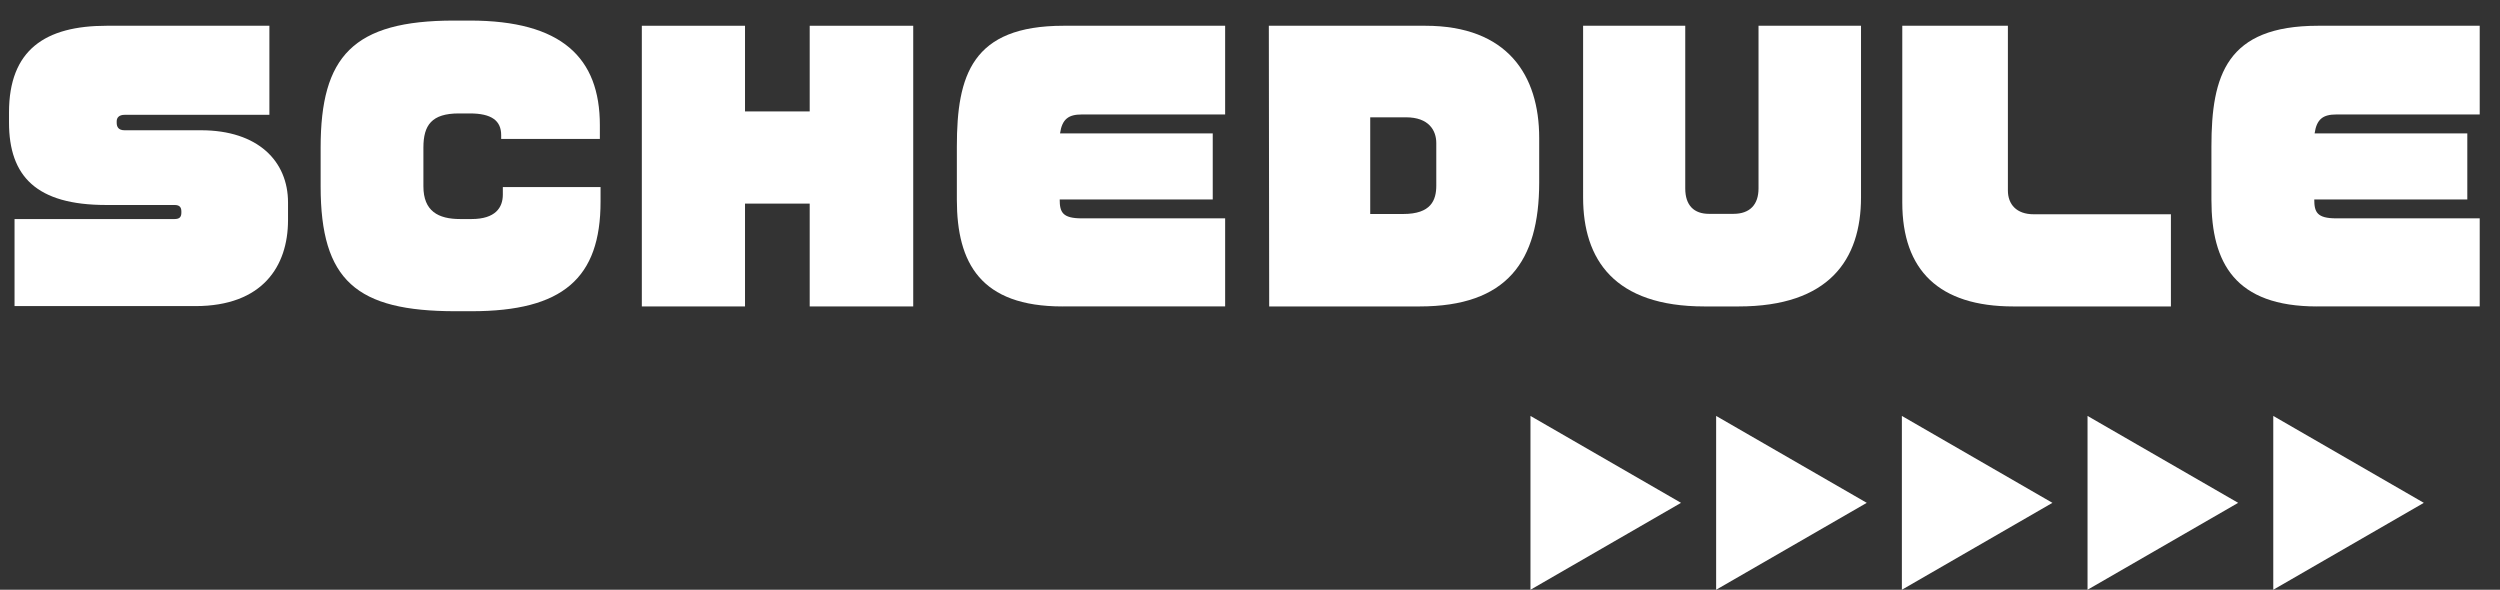 <?xml version="1.0" encoding="utf-8"?>
<!-- Generator: Adobe Illustrator 26.0.3, SVG Export Plug-In . SVG Version: 6.00 Build 0)  -->
<svg version="1.1" id="レイヤー_1" xmlns="http://www.w3.org/2000/svg" xmlns:xlink="http://www.w3.org/1999/xlink" x="0px"
	 y="0px" viewBox="0 0 361 85.16" style="enable-background:new 0 0 361 85.16;" xml:space="preserve">
<rect x="0" y="0" width="361" height="85.16" fill="#333333" stroke="none"/>
<style type="text/css">
	.st0{opacity:0.8;}
	.st1{fill:url(#SVGID_1_);}
	.st2{fill:url(#SVGID_00000163074189463167940340000014305068731131483786_);}
	.st3{fill:url(#SVGID_00000024695454517211905100000012129068246021458876_);}
	.st4{fill:url(#SVGID_00000007425120569286790960000015930775870636964281_);}
	.st5{fill:url(#SVGID_00000049186420118834530720000002535562971025417095_);}
	.st6{fill:url(#SVGID_00000170967705999366303320000015772433088512594348_);}
	.st7{fill:url(#SVGID_00000170277868102870599300000000539421856706480559_);}
	.st8{fill:url(#SVGID_00000169525480745434479670000007843398200456722589_);}
	.st9{fill:url(#SVGID_00000106137647698001369860000009082943243695700143_);}
	.st10{fill:url(#SVGID_00000088838005827524570700000009886955533550009245_);}
	.st11{fill:url(#SVGID_00000136382043717953260210000002729748198373867141_);}
	.st12{fill:url(#SVGID_00000117636455798863413850000010789903249475262850_);}
	.st13{fill:url(#SVGID_00000139253536826535576370000008776736737503047359_);}
	.st14{fill:url(#SVGID_00000119082122557382613450000017918671911839546519_);}
	.st15{fill:url(#SVGID_00000023271217527071709400000015800998375862015134_);}
	.st16{fill:url(#SVGID_00000121981932634155688730000014209880637759682471_);}
	.st17{fill:url(#SVGID_00000100345929560740524490000010535934359322896303_);}
	.st18{fill:url(#SVGID_00000021808609125929459440000012384346350161008544_);}
	.st19{fill:url(#SVGID_00000120518203594929029650000002160886741162896294_);}
	.st20{fill:url(#SVGID_00000090278026102215063560000013963836664575739009_);}
	.st21{fill:url(#SVGID_00000130646665699531174800000002130361238936776637_);}
	.st22{fill:url(#SVGID_00000029032872483270155650000014667918331449114782_);}
	.st23{fill:url(#SVGID_00000155131852523776667670000004464942356728836497_);}
	.st24{fill:url(#SVGID_00000041994141258480193130000005584566374272476565_);}
	.st25{fill:url(#SVGID_00000131352326793680370260000008897842681608852154_);}
	.st26{fill:url(#SVGID_00000115513535923072801790000015046428151304755381_);}
	.st27{fill:url(#SVGID_00000038415289562500962140000014036799814479059375_);}
	.st28{fill:url(#SVGID_00000143601851991395384020000004433709924953095086_);}
	.st29{fill:url(#SVGID_00000011001538392522269380000011877442298908311446_);}
	.st30{fill:url(#SVGID_00000031168211305460584720000000368077760204493707_);}
	.st31{fill:url(#SVGID_00000031178805829796703100000011724110746719288727_);}
	.st32{fill:url(#SVGID_00000067943414182035881620000016182692324821835198_);}
	.st33{fill:url(#SVGID_00000166674161426283250950000001292517960493997217_);}
	.st34{fill:url(#SVGID_00000095318476717804161350000013957070267442739379_);}
	.st35{fill:url(#SVGID_00000150784090472956750310000008655251914345328295_);}
	.st36{fill:url(#SVGID_00000176732303006782223730000010485441535016181685_);}
	.st37{fill:url(#SVGID_00000006697436685850783370000012619107130137338003_);}
	.st38{fill:url(#SVGID_00000002375126873686160320000010867861285234518689_);}
	.st39{fill:#FCEE21;}
	.st40{opacity:0.9;fill:#009245;}
	.st41{fill:#FF6C1F;}
	.st42{fill:#FFFFFF;}
	.st43{opacity:0.9;fill:#FCEE21;}
	.st44{opacity:0.9;fill:#FF6C1F;}
	.st45{opacity:0.6;fill:#FFFFFF;}
	.st46{fill:#2E3192;}
	.st47{opacity:0.9;}
	.st48{fill:#0071BC;}
	.st49{fill:#42210B;}
	.st50{fill:#F7931E;}
	.st51{fill:none;stroke:#42210B;stroke-width:2;stroke-miterlimit:10;}
	.st52{opacity:0.9;fill:#FFFFFF;}
	.st53{fill:#ED1E79;}
	.st54{fill:#29ABE2;}
	.st55{clip-path:url(#SVGID_00000065042096928255058280000005558030643209355947_);fill:#FFFFFF;}
	.st56{clip-path:url(#SVGID_00000127030108208676433630000002268588231625514895_);fill:#FFFFFF;}
	.st57{fill:#ED1C24;}
	.st58{fill:none;stroke:#ED1C24;stroke-width:5;stroke-miterlimit:10;}
	.st59{fill:none;stroke:#ED1C24;stroke-width:14;stroke-linecap:round;stroke-linejoin:round;stroke-miterlimit:10;}
	.st60{fill:none;stroke:#ED1C24;stroke-width:1.018;stroke-miterlimit:10;}
	.st61{fill:none;stroke:#ED1C24;stroke-width:2.851;stroke-linecap:round;stroke-linejoin:round;stroke-miterlimit:10;}
	.st62{fill:url(#SVGID_00000181787450358619959360000014343129174909148851_);}
	.st63{fill:#22226A;}
	.st64{fill:none;stroke:#FFFFFF;stroke-width:1.08;stroke-miterlimit:10;}
</style>
<g>
	<path class="st42" d="M28.22,44.2H2.1V31.63h23.1c0.74,0,0.99-0.3,0.99-0.94v-0.15c0-0.7-0.35-0.94-0.99-0.94h-9.88
		C5.28,29.6,1.3,25.48,1.3,17.68v-1.44C1.3,7.2,6.52,3.72,15.41,3.72H38.9v12.86H17.99c-0.79,0-1.14,0.4-1.14,0.94v0.2
		c0,0.6,0.25,1.09,1.14,1.09h11.03c8.24,0,12.57,4.47,12.57,10.43v2.58C41.58,38.44,37.91,44.2,28.22,44.2z"/>
	<path class="st42" d="M68.1,44.94h-2.33c-14.3,0-19.47-4.42-19.47-18.03V21.3c0-13.16,4.67-18.33,19.27-18.33h2.28
		c13.26,0,18.77,5.36,18.77,15.1v1.99H72.37v-0.55c0-2.09-1.39-3.13-4.52-3.13h-1.59c-3.92,0-5.12,1.69-5.12,4.92v5.61
		c0,3.58,2.14,4.72,5.31,4.72h1.64c3.43,0,4.52-1.64,4.52-3.53v-1.09h14.11v2.09C86.73,40.18,81.26,44.94,68.1,44.94z"/>
	<path class="st42" d="M116.92,44.25V29.4h-9.34v14.85h-14.9V3.72h14.9v12.37h9.34V3.72h14.95v40.53H116.92z"/>
	<path class="st42" d="M153.42,44.25c-11.82,0-15.25-6.26-15.25-15.4v-7.7c0-10.28,2.18-17.43,15.4-17.43h23.34v12.81H156.2
		c-1.89,0-2.83,0.65-3.13,2.73h22.05v9.54h-22.1c0,1.84,0.4,2.73,3.18,2.73h20.71v12.71H153.42z"/>
	<path class="st42" d="M204.97,44.25h-21.7l-0.05-40.53h22.6c11.87,0,16.44,7.15,16.44,16.19v6.46
		C222.25,37.74,217.63,44.25,204.97,44.25z M207.4,20.66c0-1.84-1.09-3.72-4.37-3.72h-5.17v13.96h4.77c4.02,0,4.77-1.99,4.77-4.12
		V20.66z"/>
	<path class="st42" d="M251.05,44.25h-4.92c-13.01,0-17.53-6.75-17.53-15.74V3.72h14.75v23.49c0,2.48,1.29,3.67,3.43,3.67h3.53
		c2.38,0,3.62-1.34,3.62-3.67V3.72h14.8V28.5C268.73,37.5,264.12,44.25,251.05,44.25z"/>
	<path class="st42" d="M290.73,44.25c-10.73,0-16.04-5.21-16.04-15V3.72h15.25v23.79c0,1.99,1.24,3.43,3.72,3.43h19.82v13.31H290.73
		z"/>
	<path class="st42" d="M334.58,44.25c-11.82,0-15.25-6.26-15.25-15.4v-7.7c0-10.28,2.18-17.43,15.4-17.43h23.34v12.81h-20.71
		c-1.89,0-2.83,0.65-3.13,2.73h22.05v9.54h-22.1c0,1.84,0.4,2.73,3.18,2.73h20.71v12.71H334.58z"/>
</g>
<g>
	<polygon class="st42" points="350,72.61 328.26,60.06 328.26,85.16 	"/>
	<polygon class="st42" points="323.19,72.61 301.44,60.06 301.44,85.16 	"/>
	<polygon class="st42" points="296.37,72.61 274.63,60.06 274.63,85.16 	"/>
	<polygon class="st42" points="269.56,72.61 247.81,60.06 247.81,85.16 	"/>
	<polygon class="st42" points="242.74,72.61 221,60.06 221,85.16 	"/>
</g>
</svg>
